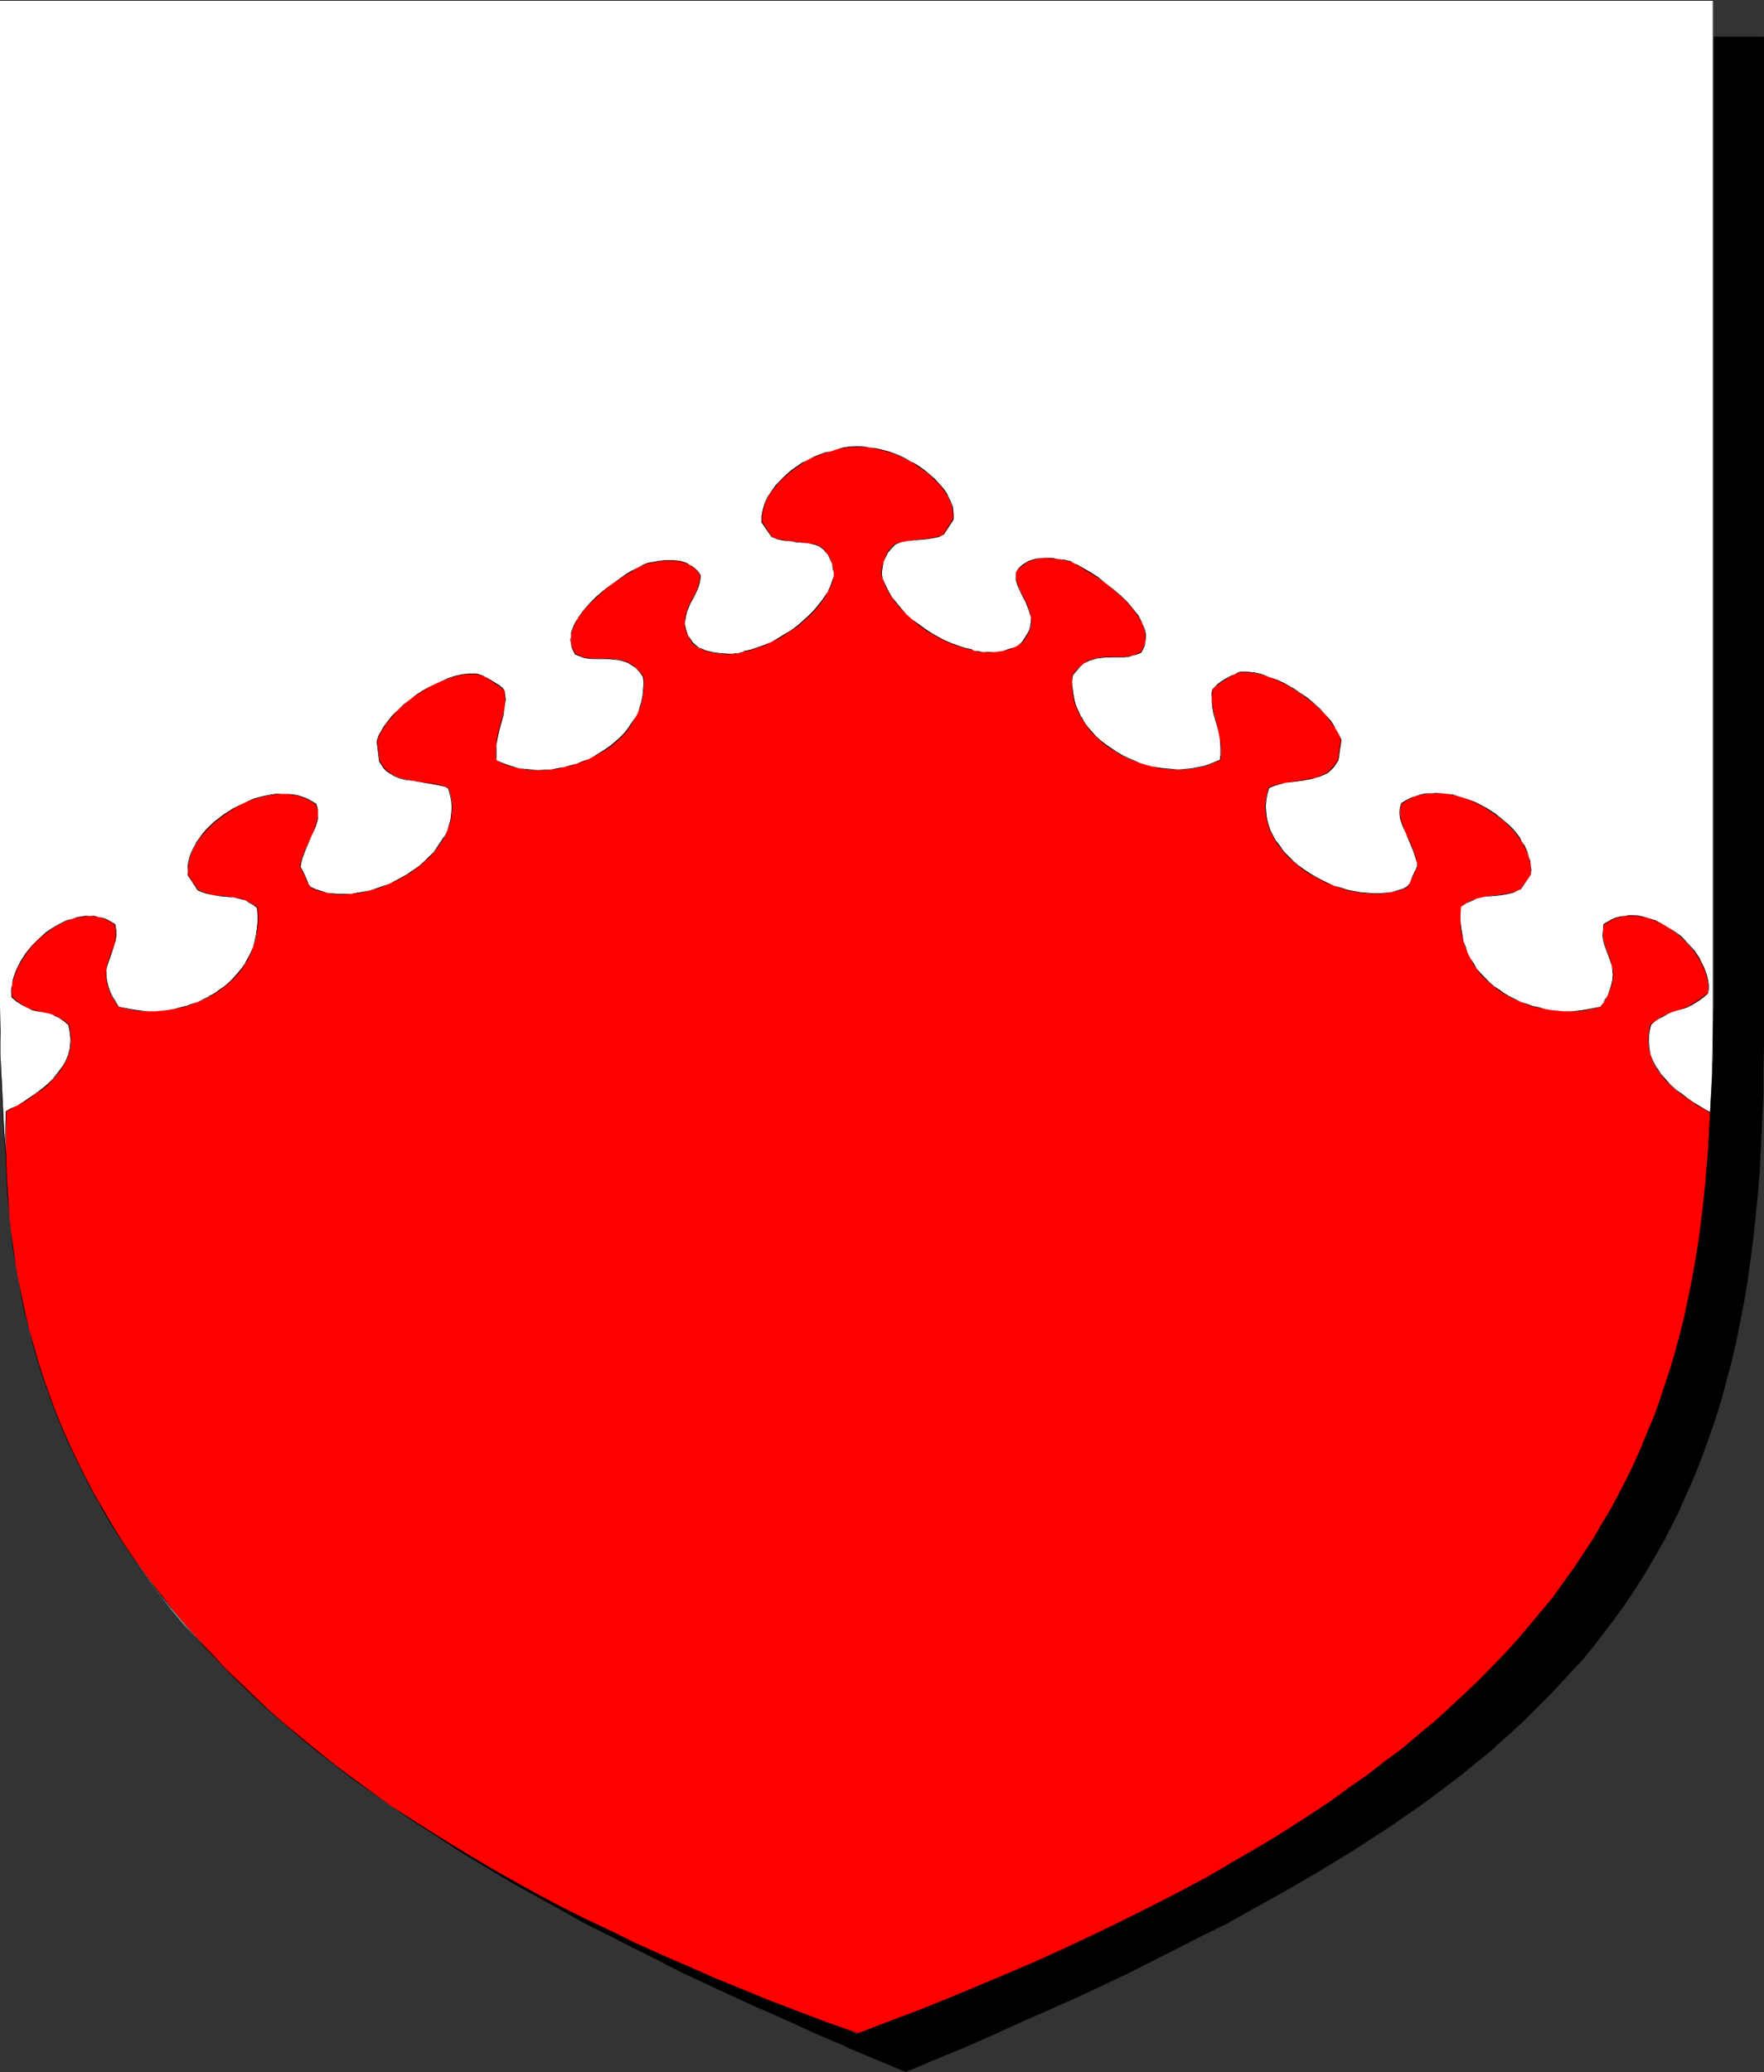 <?xml version="1.0" encoding="UTF-8" standalone="no"?>
<svg
   version="1.0"
   width="129.724mm"
   height="152.399mm"
   id="svg10"
   sodipodi:docname="Per Chevron - Nebulee.wmf"
   xmlns:inkscape="http://www.inkscape.org/namespaces/inkscape"
   xmlns:sodipodi="http://sodipodi.sourceforge.net/DTD/sodipodi-0.dtd"
   xmlns="http://www.w3.org/2000/svg"
   xmlns:svg="http://www.w3.org/2000/svg">
  <rect width="100%" height="100%" fill="#333333" stroke="none"/>
  <sodipodi:namedview
     id="namedview10"
     pagecolor="#ffffff"
     bordercolor="#000000"
     borderopacity="0.25"
     inkscape:showpageshadow="2"
     inkscape:pageopacity="0.0"
     inkscape:pagecheckerboard="0"
     inkscape:deskcolor="#d1d1d1"
     inkscape:document-units="mm" />
  <defs
     id="defs1">
    <pattern
       id="WMFhbasepattern"
       patternUnits="userSpaceOnUse"
       width="6"
       height="6"
       x="0"
       y="0" />
  </defs>
  <path
     style="fill:#000000;fill-opacity:1;fill-rule:evenodd;stroke:none"
     d="m 251.773,575.674 8.403,-3.555 8.08,-3.555 8.08,-3.393 7.757,-3.555 7.757,-3.393 7.434,-3.393 7.434,-3.393 7.11,-3.393 6.949,-3.555 6.787,-3.393 6.626,-3.231 6.464,-3.393 6.464,-3.555 6.141,-3.393 5.979,-3.231 5.818,-3.555 5.656,-3.393 5.494,-3.393 5.494,-3.555 5.171,-3.393 5.171,-3.555 4.848,-3.555 4.848,-3.555 4.525,-3.555 4.525,-3.716 4.363,-3.555 4.202,-3.878 4.04,-3.716 4.04,-3.716 3.717,-3.878 3.717,-3.878 3.555,-4.039 3.394,-4.039 3.232,-4.039 3.07,-4.201 3.07,-4.201 2.909,-4.201 2.747,-4.362 2.586,-4.524 2.586,-4.362 2.424,-4.686 2.262,-4.524 2.101,-4.847 2.101,-4.847 1.939,-4.847 1.778,-5.009 1.616,-5.17 1.616,-5.17 1.616,-5.332 1.293,-5.493 1.293,-5.493 1.131,-5.655 1.131,-5.655 0.97,-5.978 0.97,-5.978 0.646,-5.978 0.808,-6.301 0.485,-6.301 0.485,-6.463 0.485,-6.624 0.323,-6.786 0.162,-6.948 0.162,-6.948 0.162,-7.109 V 10.664 H 251.773 13.736 v 279.354 7.271 l 0.162,6.948 0.162,6.948 0.323,6.786 0.485,6.624 0.485,6.463 0.485,6.301 0.808,6.301 0.808,6.14 0.808,5.978 0.97,5.817 0.97,5.817 1.293,5.655 1.293,5.493 1.293,5.332 1.616,5.332 1.454,5.17 1.778,5.17 1.778,5.009 1.939,5.009 2.101,4.847 2.101,4.686 2.262,4.686 2.424,4.524 2.586,4.524 2.586,4.362 2.747,4.362 2.909,4.362 3.07,4.201 3.07,4.201 3.232,4.039 3.555,4.039 3.394,3.878 3.717,4.039 3.878,3.878 3.878,3.716 4.04,3.716 4.202,3.716 4.363,3.716 4.525,3.716 4.686,3.555 4.686,3.555 5.01,3.555 5.01,3.555 5.333,3.393 5.333,3.555 5.494,3.393 5.656,3.393 5.818,3.555 6.141,3.231 6.141,3.393 6.302,3.555 6.464,3.393 6.626,3.231 6.787,3.393 7.11,3.555 7.11,3.393 7.272,3.393 7.434,3.393 7.757,3.393 7.757,3.555 8.08,3.393 8.08,3.555 z"
     id="path1" />
  <path
     style="fill:#000000;fill-opacity:1;fill-rule:evenodd;stroke:none"
     d="m 251.773,575.997 8.403,-3.555 8.242,-3.393 8.08,-3.555 v 0 l 7.757,-3.555 7.757,-3.393 v 0 l 7.595,-3.393 7.272,-3.393 7.11,-3.393 13.736,-6.948 6.626,-3.393 6.626,-3.231 6.302,-3.555 6.141,-3.393 5.979,-3.393 5.818,-3.393 5.656,-3.393 5.494,-3.393 5.494,-3.555 5.171,-3.393 5.171,-3.555 v 0 l 5.01,-3.555 4.686,-3.555 4.686,-3.555 4.525,-3.716 4.363,-3.555 v -0.162 l 4.202,-3.716 4.04,-3.716 3.878,-3.878 3.878,-3.878 3.555,-3.878 3.555,-3.878 h 0.162 l 3.394,-4.039 3.232,-4.201 3.07,-4.039 3.07,-4.201 v 0 l 2.909,-4.362 2.747,-4.362 2.586,-4.362 2.586,-4.524 2.424,-4.686 2.262,-4.524 V 419.274 l 2.101,-4.686 v 0 l 2.101,-4.847 1.939,-5.009 1.778,-4.847 1.778,-5.17 1.616,-5.17 1.454,-5.332 v -0.162 l 1.454,-5.332 1.293,-5.493 1.131,-5.655 1.131,-5.817 0.97,-5.817 0.808,-5.978 0.808,-6.14 0.646,-6.301 0.646,-6.301 v 0 l 0.485,-6.463 0.323,-6.624 0.323,-6.786 0.323,-6.948 v -6.948 l 0.162,-7.109 V 10.179 H 13.413 v 279.839 7.271 l 0.162,6.948 0.162,6.948 0.323,6.786 0.323,6.624 0.485,6.463 v 0 l 0.646,6.463 0.646,6.14 0.808,6.14 0.97,5.978 0.97,5.817 0.97,5.817 1.131,5.655 1.293,5.493 v 0.162 l 1.454,5.332 1.454,5.332 1.616,5.17 1.778,5.17 1.778,5.009 1.939,5.009 2.101,4.686 v 0 l 2.101,4.847 v 0 l 2.262,4.686 2.424,4.524 2.586,4.524 2.586,4.524 2.747,4.362 2.909,4.201 3.07,4.201 v 0.162 l 3.07,4.039 3.232,4.039 3.555,4.201 v 0 l 3.555,3.878 3.717,3.878 3.717,3.878 3.878,3.878 4.202,3.716 v 0 l 4.04,3.716 4.363,3.716 4.525,3.716 4.686,3.555 4.848,3.555 4.848,3.555 h 0.162 l 5.01,3.555 5.171,3.393 5.494,3.555 5.494,3.393 5.656,3.393 5.818,3.393 6.141,3.393 6.141,3.393 6.302,3.555 6.464,3.231 6.626,3.393 6.787,3.393 6.949,3.555 7.272,3.393 7.272,3.393 7.434,3.393 h 0.162 l 7.595,3.393 7.757,3.555 8.08,3.393 v 0.162 l 8.08,3.393 8.565,3.555 0.162,-0.646 -8.403,-3.555 -8.242,-3.555 v 0.162 l -7.918,-3.555 -7.918,-3.393 -7.595,-3.555 v 0 l -7.434,-3.393 -7.272,-3.393 -7.11,-3.393 -7.11,-3.393 -6.787,-3.393 -6.626,-3.393 -6.464,-3.393 -6.302,-3.555 -6.141,-3.231 -5.979,-3.393 -5.979,-3.555 -5.656,-3.393 -5.494,-3.393 -5.333,-3.555 -5.333,-3.393 -5.01,-3.555 v 0 l -4.848,-3.555 -4.848,-3.555 -4.686,-3.555 -4.525,-3.716 -4.363,-3.716 -4.04,-3.555 v 0 l -4.202,-3.716 -3.878,-3.878 -3.717,-3.878 -3.717,-3.878 -3.555,-4.039 v 0 l -3.394,-4.039 -3.232,-4.039 -3.07,-4.039 v 0 l -3.07,-4.201 -2.909,-4.362 -2.747,-4.362 -2.586,-4.362 -2.586,-4.524 -2.424,-4.524 -2.262,-4.686 v 0.162 l -2.101,-4.847 v 0 l -1.939,-4.847 -2.101,-5.009 -1.778,-4.847 -1.616,-5.17 -1.616,-5.332 -1.454,-5.17 -1.454,-5.493 v 0.162 l -1.293,-5.655 -1.131,-5.655 -1.131,-5.655 -0.97,-5.817 -0.808,-6.14 -0.808,-5.978 -0.646,-6.301 -0.646,-6.301 v 0 l -0.485,-6.463 -0.323,-6.624 -0.323,-6.786 -0.323,-6.948 -0.162,-6.948 V 290.018 10.664 l -0.323,0.323 H 489.971 l -0.485,-0.323 v 279.678 7.109 l -0.162,6.948 -0.162,6.948 -0.323,6.786 -0.485,6.624 -0.485,6.463 v -0.162 l -0.485,6.463 -0.808,6.14 -0.808,6.14 -0.808,5.978 -0.97,5.817 -1.131,5.817 -1.131,5.655 -1.293,5.493 -1.293,5.332 v 0 l -1.616,5.332 -1.616,5.17 -1.616,5.17 -1.778,5.009 -2.101,5.009 -1.939,4.686 v 0 l -2.101,4.847 v 0 l -2.262,4.524 -2.424,4.686 -2.586,4.362 -2.586,4.524 -2.747,4.362 -2.909,4.201 v 0 l -3.07,4.201 -3.07,4.039 -3.232,4.201 -3.394,3.878 v 0 l -3.555,4.039 -3.555,3.878 -3.878,3.878 -3.878,3.878 -4.04,3.716 -4.363,3.716 v 0 l -4.363,3.555 -4.363,3.716 -4.686,3.555 -4.686,3.555 -5.01,3.555 v 0 l -5.01,3.555 -5.171,3.393 -5.494,3.555 -5.494,3.393 -5.656,3.393 -5.818,3.555 -6.141,3.393 -6.141,3.231 -6.302,3.555 -6.464,3.393 -6.626,3.393 -13.736,6.786 -7.11,3.393 -7.434,3.393 -7.434,3.393 v 0 l -7.595,3.555 -7.918,3.393 v 0 l -7.918,3.393 -8.242,3.555 -8.403,3.555 h 0.323 z"
     id="path2" />
  <path
     style="fill:#ffffff;fill-opacity:1;fill-rule:evenodd;stroke:none"
     d="m 238.037,565.333 8.403,-3.716 8.08,-3.393 8.08,-3.555 7.757,-3.393 7.757,-3.393 7.434,-3.555 7.272,-3.393 7.272,-3.393 6.949,-3.393 6.787,-3.393 6.626,-3.393 6.464,-3.393 6.302,-3.393 6.302,-3.393 5.979,-3.393 5.818,-3.393 5.656,-3.555 5.494,-3.393 5.494,-3.393 5.171,-3.555 5.01,-3.555 5.01,-3.555 4.686,-3.555 4.686,-3.555 4.525,-3.716 4.363,-3.555 4.202,-3.716 4.202,-3.716 3.878,-3.878 3.717,-3.878 3.717,-3.878 3.555,-4.039 3.394,-4.039 3.232,-4.039 3.07,-4.039 3.07,-4.362 2.909,-4.201 2.747,-4.362 2.586,-4.524 2.586,-4.362 2.424,-4.524 2.262,-4.686 2.101,-4.847 2.101,-4.847 1.939,-4.847 1.778,-5.009 1.778,-5.17 1.616,-5.332 1.454,-5.17 1.293,-5.493 1.293,-5.493 1.293,-5.655 0.97,-5.817 1.131,-5.817 0.808,-5.978 0.646,-6.14 0.808,-6.14 0.485,-6.463 0.485,-6.463 0.485,-6.624 0.323,-6.786 0.323,-6.786 v -7.109 l 0.162,-7.109 V 0.162 H 238.037 0 V 279.678 v 7.109 l 0.162,7.109 0.323,6.786 0.323,6.786 0.323,6.624 0.485,6.463 0.646,6.463 0.646,6.14 0.646,6.14 0.97,5.978 0.97,5.817 1.131,5.817 1.131,5.655 1.293,5.493 1.293,5.493 1.454,5.17 1.616,5.332 1.778,5.009 1.778,5.17 1.939,4.847 2.101,4.847 2.101,4.686 2.262,4.686 2.424,4.524 2.424,4.524 2.747,4.524 2.747,4.201 2.909,4.362 2.909,4.201 3.232,4.201 3.232,4.039 3.394,4.039 3.555,3.878 3.555,4.039 3.878,3.878 3.878,3.716 4.04,3.716 4.363,3.716 4.202,3.716 4.686,3.555 4.525,3.716 4.848,3.555 4.848,3.555 5.171,3.555 5.171,3.393 5.333,3.555 5.656,3.393 5.656,3.393 5.818,3.393 5.979,3.393 6.141,3.393 6.302,3.555 6.464,3.393 6.787,3.231 6.787,3.393 6.949,3.555 7.11,3.393 7.272,3.393 7.595,3.393 7.595,3.393 7.918,3.555 7.918,3.555 8.242,3.393 z"
     id="path3" />
  <path
     style="fill:#000000;fill-opacity:1;fill-rule:evenodd;stroke:none"
     d="m 238.037,565.333 8.403,-3.555 8.08,-3.555 8.08,-3.393 7.757,-3.555 7.757,-3.393 7.434,-3.393 7.272,-3.555 7.272,-3.393 6.949,-3.393 6.787,-3.393 6.626,-3.393 6.464,-3.393 6.302,-3.393 6.302,-3.393 5.979,-3.393 v 0 l 5.818,-3.393 5.818,-3.393 5.494,-3.555 5.333,-3.393 5.333,-3.555 5.01,-3.393 5.01,-3.555 4.686,-3.555 4.686,-3.555 4.525,-3.716 4.363,-3.716 4.202,-3.716 4.04,-3.716 3.878,-3.878 3.878,-3.878 3.555,-3.878 3.555,-3.878 3.394,-4.039 3.232,-4.039 3.232,-4.201 2.909,-4.201 2.909,-4.362 2.747,-4.362 2.747,-4.362 v -0.162 l 2.424,-4.362 2.424,-4.524 2.262,-4.686 2.262,-4.847 1.939,-4.847 1.939,-4.847 1.778,-5.009 1.778,-5.17 1.616,-5.332 1.454,-5.17 1.454,-5.493 1.293,-5.493 1.131,-5.655 1.131,-5.817 0.97,-5.817 0.808,-5.978 0.808,-6.14 0.646,-6.14 0.646,-6.463 0.485,-6.463 0.485,-6.624 0.162,-6.786 0.323,-6.786 0.162,-7.109 V 279.678 0 H 0 v 279.678 7.109 l 0.162,7.109 0.162,6.786 0.323,6.786 0.323,6.624 0.485,6.463 0.646,6.463 0.646,6.14 0.808,6.14 0.808,5.978 0.97,5.817 1.131,5.817 1.293,5.655 1.131,5.493 1.454,5.493 1.454,5.17 1.616,5.332 1.778,5.009 1.778,5.17 1.939,4.847 1.939,4.847 2.262,4.686 2.262,4.686 2.424,4.524 2.424,4.524 v 0.162 l 2.586,4.362 2.909,4.362 2.747,4.201 3.07,4.201 3.232,4.201 3.232,4.039 3.394,4.039 3.555,4.039 3.555,3.878 3.878,3.878 3.878,3.878 4.04,3.716 4.202,3.716 4.363,3.555 4.525,3.716 4.686,3.555 4.686,3.555 5.01,3.555 5.01,3.555 5.333,3.393 5.333,3.555 5.494,3.393 5.656,3.555 5.979,3.393 v 0 l 5.979,3.393 6.141,3.393 6.302,3.393 6.464,3.393 6.787,3.393 6.787,3.393 6.949,3.393 7.11,3.393 7.272,3.393 7.595,3.555 7.595,3.393 7.918,3.555 7.918,3.393 8.242,3.555 8.403,3.555 v -0.162 l -8.403,-3.555 -8.242,-3.555 -7.918,-3.393 -7.918,-3.555 -7.595,-3.393 -7.595,-3.393 -7.272,-3.555 -7.11,-3.393 -6.949,-3.393 -6.787,-3.393 -6.787,-3.393 -6.464,-3.393 -6.302,-3.393 -6.141,-3.393 -5.979,-3.393 v 0 l -5.818,-3.393 -5.656,-3.393 -5.494,-3.555 -5.494,-3.393 -5.171,-3.555 -5.01,-3.393 -5.01,-3.555 -4.848,-3.555 -4.525,-3.716 -4.525,-3.555 -4.363,-3.716 -4.202,-3.716 -4.04,-3.716 -4.04,-3.878 -3.717,-3.878 -3.717,-3.878 -3.555,-3.878 -3.394,-4.039 -3.232,-4.201 -3.07,-4.039 -3.07,-4.201 -2.909,-4.362 -2.747,-4.362 -2.586,-4.362 v 0 l -2.586,-4.524 -2.424,-4.524 -2.262,-4.686 -2.101,-4.686 -1.939,-4.847 -2.101,-4.847 -1.778,-5.17 -1.616,-5.009 -1.616,-5.332 -1.454,-5.17 -1.454,-5.493 -1.293,-5.493 -1.131,-5.655 -1.131,-5.817 -0.97,-5.817 -0.808,-5.978 -0.808,-6.14 -0.646,-6.14 -0.646,-6.463 -0.485,-6.463 -0.323,-6.624 -0.323,-6.786 -0.323,-6.786 v -7.109 L 0,279.678 V 0.162 v 0 h 476.235 -0.162 V 279.678 v 7.109 l -0.162,7.109 -0.162,6.786 -0.323,6.786 -0.485,6.624 -0.485,6.463 -0.485,6.463 -0.808,6.14 -0.646,6.14 -0.97,5.978 -0.97,5.817 -1.131,5.817 -1.131,5.655 -1.293,5.493 -1.293,5.493 -1.616,5.17 -1.616,5.332 -1.616,5.17 -1.778,5.009 -2.101,4.847 -1.939,4.847 -2.101,4.847 -2.424,4.686 -2.262,4.524 -2.586,4.362 v 0 l -2.586,4.362 -2.747,4.362 -2.909,4.362 -3.07,4.201 -3.07,4.201 -3.394,4.039 -3.232,4.039 -3.555,3.878 -3.717,4.039 -3.878,3.878 -3.878,3.716 -4.04,3.716 -4.202,3.716 -4.363,3.716 -4.525,3.716 -4.686,3.555 -4.686,3.555 -5.01,3.555 -5.01,3.555 -5.333,3.393 -5.333,3.555 -5.494,3.393 -5.818,3.393 -5.818,3.555 h 0.162 l -5.979,3.231 -6.302,3.393 -6.302,3.555 -6.464,3.393 -6.626,3.231 -6.787,3.393 -6.949,3.555 -7.272,3.393 -7.272,3.393 -7.434,3.393 -7.757,3.393 -7.757,3.555 -8.08,3.393 -8.08,3.555 -8.403,3.555 z"
     id="path4" />
  <path
     style="fill:#ff0000;fill-opacity:1;fill-rule:evenodd;stroke:none"
     d="m 475.427,309.245 -1.454,-0.808 -1.616,-0.969 -1.616,-0.969 -1.616,-1.131 -1.778,-1.131 -1.616,-1.293 -1.454,-1.293 -1.454,-1.616 -1.293,-1.454 -1.131,-1.616 -0.97,-1.777 -0.646,-1.939 -0.485,-1.939 -0.162,-2.1 0.162,-0.969 v -1.131 l 0.323,-1.131 0.162,-1.131 1.293,-0.969 1.131,-0.808 1.131,-0.646 0.808,-0.485 0.97,-0.323 0.808,-0.323 1.616,-0.485 1.616,-0.485 0.97,-0.485 0.808,-0.323 1.131,-0.646 1.131,-0.808 1.131,-0.808 1.454,-1.131 v -1.293 -1.131 l -0.162,-1.131 -0.162,-1.293 -0.485,-1.131 -0.323,-1.131 -1.131,-2.262 -1.616,-2.262 -1.778,-2.1 -1.939,-1.939 -2.262,-1.777 -2.262,-1.454 -2.424,-1.293 -2.424,-0.808 -1.293,-0.323 -1.293,-0.162 -1.293,-0.162 h -1.293 l -1.131,0.162 -1.131,0.162 -1.293,0.323 -1.131,0.485 -1.131,0.646 -1.131,0.808 -0.162,1.454 v 1.454 l 0.162,1.293 0.323,1.293 0.808,2.262 0.808,2.424 0.323,1.131 0.323,1.293 v 1.293 1.454 l -0.485,1.616 -0.162,0.808 -0.323,0.969 -0.485,0.969 -0.485,0.969 -0.646,0.969 -0.808,1.131 -1.616,0.485 -1.616,0.323 -1.778,0.162 -1.616,0.323 h -1.778 -1.778 l -3.555,-0.323 -1.778,-0.323 -1.616,-0.323 -1.778,-0.485 -1.616,-0.485 -1.616,-0.646 -1.616,-0.646 -1.616,-0.808 -1.454,-0.969 -1.454,-0.969 -1.454,-0.969 -1.293,-1.131 -1.131,-1.131 -1.131,-1.293 -1.131,-1.293 -0.97,-1.454 -0.808,-1.454 -0.808,-1.616 -0.646,-1.616 -0.485,-1.616 -0.323,-1.777 -0.323,-1.777 -0.162,-1.939 v -1.939 l 0.162,-2.1 1.131,-0.808 1.131,-0.646 1.131,-0.485 0.97,-0.323 2.101,-0.485 1.939,-0.323 1.939,-0.162 1.939,-0.162 2.101,-0.485 1.131,-0.485 0.97,-0.485 2.909,-4.039 v -1.293 -1.293 l -0.323,-1.293 -0.323,-1.293 -0.485,-1.293 -0.485,-1.293 -0.808,-1.293 -0.808,-1.293 -0.97,-1.131 -0.97,-1.131 -1.131,-1.131 -1.131,-1.131 -2.424,-1.939 -2.747,-1.777 -2.909,-1.616 -3.07,-1.131 -1.616,-0.485 -1.454,-0.323 -1.616,-0.323 -1.454,-0.162 h -1.616 -1.454 l -1.454,0.162 -1.454,0.323 -1.454,0.323 -1.293,0.485 -1.293,0.808 -1.131,0.646 -0.485,1.131 v 0.969 0.969 1.131 l 0.646,1.939 0.97,2.262 0.97,2.262 1.131,2.424 0.646,2.262 0.323,1.131 0.162,1.293 -0.485,0.646 -0.323,0.646 -0.485,1.293 -0.646,1.293 -0.323,0.808 -0.485,0.646 -1.293,0.808 -1.616,0.485 -1.616,0.323 -1.616,0.323 -1.778,0.162 h -1.616 l -1.778,-0.162 -1.939,-0.162 -1.778,-0.323 -1.778,-0.485 -1.778,-0.485 -1.939,-0.646 -1.778,-0.808 -1.616,-0.808 -1.778,-0.808 -1.616,-0.969 -1.616,-1.131 -1.454,-1.131 -1.454,-1.131 -1.293,-1.293 -1.293,-1.454 -1.131,-1.293 -0.97,-1.454 -0.97,-1.616 -0.646,-1.454 -0.646,-1.616 -0.323,-1.616 -0.323,-1.777 v -1.616 -1.777 l 0.323,-1.777 0.646,-1.777 0.97,-0.323 0.97,-0.323 2.424,-0.646 5.01,-0.646 2.424,-0.485 1.293,-0.323 0.97,-0.323 1.131,-0.485 0.97,-0.646 0.97,-0.646 0.808,-0.808 1.293,-1.939 0.808,-5.655 -0.808,-1.777 -0.97,-1.616 -1.131,-1.777 -1.454,-1.777 -1.616,-1.616 -1.778,-1.616 -1.778,-1.454 -2.101,-1.454 -2.101,-1.293 -1.939,-1.293 -2.101,-0.969 -2.262,-0.808 -1.939,-0.646 -2.101,-0.485 -1.939,-0.323 h -1.778 l -0.485,0.162 h -0.323 l -0.97,0.485 -1.131,0.485 -1.293,0.808 -1.131,0.808 -1.131,0.808 -0.97,0.646 -0.646,0.808 -0.162,1.131 v 1.131 l 0.162,2.262 0.485,2.1 0.646,2.262 0.485,2.262 0.485,2.585 0.162,1.293 0.162,1.454 v 1.454 l -0.162,1.454 -1.616,0.808 -1.616,0.646 -1.454,0.485 -1.778,0.323 -1.616,0.323 -1.778,0.162 h -1.778 -1.778 l -1.778,-0.162 -1.939,-0.323 -1.778,-0.323 -1.778,-0.485 -1.616,-0.485 -1.778,-0.646 -1.616,-0.646 -1.616,-0.808 -1.616,-0.969 -1.454,-0.969 -1.454,-1.131 -1.454,-1.131 -1.293,-1.131 -1.131,-1.293 -1.131,-1.293 -0.97,-1.293 -0.97,-1.454 -0.646,-1.616 -0.646,-1.454 -0.485,-1.616 -0.323,-1.777 -0.323,-1.616 v -1.777 l 0.162,-1.777 0.97,-1.454 1.131,-1.131 1.131,-0.808 1.131,-0.646 1.293,-0.485 1.131,-0.323 1.293,-0.162 h 1.293 l 2.424,-0.162 h 2.424 1.293 l 1.131,-0.323 1.131,-0.323 1.131,-0.485 0.646,-0.969 0.323,-0.969 0.323,-0.969 v -1.131 -0.969 l -0.162,-0.969 -0.323,-0.969 -0.323,-1.131 -0.485,-0.969 -0.646,-0.969 -1.454,-2.1 -1.616,-1.939 -1.939,-1.777 -2.101,-1.777 -2.101,-1.777 -2.101,-1.454 -1.939,-1.454 -1.939,-1.131 -1.616,-0.808 -0.808,-0.485 -0.646,-0.323 -0.485,-0.323 -0.485,-0.162 h -0.646 l -0.646,-0.162 -1.778,-0.323 -1.939,-0.323 h -2.101 l -2.101,0.323 -0.97,0.162 -1.131,0.485 -0.97,0.485 -0.97,0.646 -0.808,0.808 -0.808,1.131 v 0.969 l 0.162,1.131 0.162,0.969 0.485,0.969 0.97,2.1 0.97,2.1 0.97,2.1 0.323,1.131 0.162,0.969 v 1.131 1.131 l -0.323,1.293 -0.646,1.131 -1.131,1.939 -0.808,0.808 -0.808,0.485 -0.97,0.485 -0.97,0.323 -2.101,0.646 -2.262,0.323 h -2.101 -0.97 -0.97 l -0.808,-0.162 -0.646,-0.162 -0.485,-0.162 -0.485,-0.162 -1.778,-0.485 -1.778,-0.485 -1.939,-0.808 -1.939,-0.808 -1.778,-0.969 -1.939,-0.969 -1.778,-1.293 -1.778,-1.293 -1.778,-1.293 -1.616,-1.454 -1.454,-1.616 -1.293,-1.454 -1.293,-1.616 -0.97,-1.777 -0.97,-1.777 -0.646,-1.777 -0.162,-0.808 v -1.131 l 0.162,-1.293 0.323,-1.454 0.485,-1.293 0.808,-1.454 0.808,-1.131 1.131,-0.969 1.616,-0.485 1.616,-0.323 3.555,-0.485 1.778,-0.162 1.778,-0.162 1.616,-0.323 1.454,-0.646 2.747,-4.201 v -1.777 l -0.323,-1.777 -0.646,-1.616 -0.808,-1.616 -0.97,-1.616 -1.131,-1.454 -1.454,-1.454 -1.454,-1.293 -1.616,-1.293 -1.454,-1.131 -1.778,-0.969 -1.616,-0.808 -1.616,-0.808 -1.616,-0.646 -1.454,-0.646 -1.293,-0.323 -1.939,-0.485 -2.101,-0.323 -1.778,-0.162 -1.778,-0.162 -1.778,0.162 -1.939,0.162 -1.778,0.485 -1.939,0.646 -1.293,0.323 -1.293,0.485 -1.616,0.485 -1.616,0.808 -1.616,0.969 -1.616,0.969 -1.616,1.131 -1.616,1.293 -1.454,1.454 -1.293,1.454 -1.293,1.616 -0.97,1.616 -0.808,1.777 -0.646,1.777 -0.323,1.777 v 1.777 l 2.909,4.039 1.454,0.485 1.616,0.485 1.778,0.162 1.778,0.162 3.555,0.485 1.616,0.323 1.616,0.485 0.97,0.969 0.97,1.131 0.808,1.293 0.485,1.454 0.323,1.293 0.162,1.131 v 1.131 l -0.323,0.969 -0.646,1.777 -0.808,1.777 -1.131,1.616 -1.131,1.777 -1.454,1.454 -1.454,1.616 -1.616,1.454 -1.616,1.293 -1.778,1.293 -1.778,1.131 -1.939,1.131 -1.778,0.969 -1.939,0.808 -1.939,0.808 -1.778,0.485 -1.778,0.485 -0.485,0.162 -0.485,0.162 -0.646,0.162 -0.808,0.162 h -0.97 -0.97 -2.101 l -2.262,-0.323 -2.101,-0.646 -0.97,-0.323 -0.97,-0.485 -0.808,-0.485 -0.646,-0.808 -1.293,-1.777 -0.485,-1.293 -0.323,-1.131 -0.162,-1.131 v -1.131 l 0.323,-1.131 0.162,-1.131 0.97,-2.1 0.97,-1.939 0.97,-2.1 0.485,-0.969 0.162,-1.131 0.162,-0.969 v -0.969 l -0.808,-1.131 -0.808,-0.808 -0.97,-0.646 -0.97,-0.485 -0.97,-0.485 -1.131,-0.323 -2.101,-0.162 h -1.939 l -1.939,0.323 -1.616,0.323 h -0.808 l -0.646,0.162 -0.323,0.162 -0.646,0.323 -0.646,0.323 -0.808,0.323 -1.616,0.969 -1.778,1.131 -2.101,1.293 -2.101,1.454 -2.101,1.616 -2.101,1.939 -1.778,1.777 -1.778,1.939 -1.454,2.1 -0.646,0.969 -0.485,0.969 -0.323,1.131 -0.323,0.969 -0.162,0.969 v 0.969 1.131 l 0.323,0.969 0.323,0.969 0.646,0.969 1.131,0.485 1.131,0.323 1.131,0.323 h 1.293 2.424 l 2.424,0.162 h 1.293 l 1.293,0.162 1.131,0.323 1.131,0.485 1.131,0.646 1.293,0.808 0.97,1.131 0.97,1.293 0.162,1.777 v 1.777 l -0.162,1.777 -0.323,1.616 -0.485,1.616 -0.646,1.616 -0.808,1.454 -0.808,1.454 -0.97,1.293 -1.131,1.293 -1.131,1.293 -1.293,1.131 -1.454,1.131 -1.454,1.131 -3.07,1.777 -1.454,0.808 -1.778,0.646 -1.616,0.646 -1.778,0.485 -1.778,0.485 -1.778,0.323 -1.778,0.323 -1.778,0.162 h -1.778 -1.778 l -1.778,-0.162 -1.778,-0.323 -1.616,-0.323 -1.616,-0.646 -1.616,-0.485 -1.454,-0.808 -0.162,-1.454 v -1.454 l 0.162,-1.293 0.162,-1.293 0.485,-2.424 0.646,-2.262 0.485,-2.262 0.485,-2.262 0.162,-2.1 v -1.131 l -0.162,-1.293 -0.646,-0.646 -0.97,-0.808 -0.97,-0.808 -1.293,-0.808 -1.131,-0.646 -1.131,-0.485 -1.131,-0.485 h -0.323 l -0.323,-0.162 h -1.778 l -2.101,0.323 -1.939,0.323 -2.101,0.808 -2.101,0.808 -2.101,0.969 -2.101,1.131 -2.101,1.293 -1.939,1.454 -1.778,1.454 -1.778,1.616 -1.616,1.616 -1.293,1.777 -1.293,1.777 -0.97,1.616 -0.646,1.777 0.808,5.655 1.131,1.939 0.808,0.808 0.97,0.646 0.97,0.485 1.131,0.485 0.97,0.323 1.293,0.323 2.424,0.485 5.01,0.808 2.424,0.485 1.131,0.323 0.97,0.485 0.485,1.777 0.323,1.616 v 1.777 1.777 l -0.323,1.616 -0.323,1.616 -0.646,1.616 -0.646,1.616 -0.97,1.454 -0.97,1.454 -1.131,1.454 -1.293,1.131 -1.293,1.293 -1.454,1.293 -3.07,2.262 -1.616,0.808 -1.778,0.969 -1.616,0.808 -1.778,0.808 -1.778,0.485 -1.939,0.646 -1.778,0.485 -1.778,0.162 -1.778,0.323 h -1.778 -1.778 -1.616 l -1.616,-0.323 -1.616,-0.485 -1.454,-0.485 -1.454,-0.646 -0.485,-0.646 -0.323,-0.808 -0.646,-1.293 -0.485,-1.293 -0.323,-0.646 -0.485,-0.808 0.162,-1.131 0.162,-1.131 0.808,-2.262 2.101,-4.524 0.97,-2.262 0.323,-0.969 0.162,-1.131 0.162,-0.969 v -1.131 l -0.162,-0.969 -0.323,-0.969 -1.293,-0.808 -1.293,-0.808 -1.293,-0.485 -1.293,-0.323 -1.454,-0.323 -1.454,-0.162 h -1.454 -1.616 l -1.454,0.323 -1.616,0.323 -1.454,0.323 -1.616,0.323 -2.909,1.293 -2.909,1.454 -2.747,1.777 -2.424,2.1 -1.293,0.969 -1.131,1.131 -0.97,1.293 -0.808,1.131 -0.808,1.293 -0.646,1.131 -0.646,1.293 -0.485,1.293 -0.323,1.293 -0.323,1.293 v 1.293 1.293 l 2.909,4.039 0.97,0.485 1.131,0.485 1.939,0.485 1.939,0.162 2.101,0.323 1.778,0.162 2.101,0.485 1.131,0.323 0.97,0.485 1.131,0.646 1.131,0.808 0.162,2.1 v 1.939 l -0.162,1.777 -0.162,1.939 -0.323,1.616 -0.646,1.777 -0.646,1.616 -0.808,1.454 -0.808,1.616 -0.97,1.293 -0.97,1.293 -1.131,1.293 -1.293,1.131 -1.293,1.131 -1.293,0.969 -1.454,0.969 -1.454,0.969 -1.616,0.808 -1.616,0.646 -1.616,0.646 -1.616,0.485 -1.616,0.485 -1.778,0.323 -1.778,0.323 -3.394,0.323 h -1.778 -1.778 l -1.616,-0.323 -1.778,-0.162 -1.616,-0.323 -1.616,-0.485 -0.808,-1.131 -0.646,-0.969 -0.485,-0.969 -0.485,-0.969 -0.323,-0.969 -0.162,-0.808 -0.485,-1.616 v -1.454 -1.293 l 0.162,-1.293 0.485,-1.131 0.808,-2.262 0.808,-2.424 0.323,-1.293 0.162,-1.293 -0.162,-1.454 -0.162,-1.454 -1.131,-0.808 -1.131,-0.646 -1.131,-0.323 -1.131,-0.323 -1.293,-0.323 h -1.131 -1.293 l -1.131,0.162 -1.293,0.323 -1.293,0.323 -1.293,0.485 -1.131,0.485 -2.424,1.293 -2.424,1.616 -2.101,1.777 -1.939,1.939 -1.778,2.262 -1.293,2.262 -1.293,2.424 -0.323,1.293 -0.485,1.131 -0.162,1.293 -0.162,1.131 v 1.131 1.293 l 1.454,0.969 1.131,0.969 1.131,0.646 0.97,0.485 0.97,0.323 0.808,0.323 1.616,0.323 1.616,0.323 0.808,0.162 0.97,0.323 0.97,0.485 0.97,0.485 1.131,0.808 1.293,0.969 0.162,1.131 0.323,1.131 v 1.131 l 0.162,0.969 -0.162,2.1 -0.485,1.939 -0.808,1.939 -1.131,1.616 -1.131,1.777 -1.293,1.454 -1.616,1.454 -1.616,1.454 -1.616,1.131 -1.616,1.131 -1.778,1.131 -1.616,0.969 -1.778,0.808 -1.454,0.808 v 4.847 4.847 4.847 l 0.323,4.686 0.323,4.686 0.323,4.847 0.485,4.686 0.646,4.686 0.646,4.686 0.808,4.524 0.97,4.686 0.97,4.524 1.131,4.686 1.293,4.524 1.293,4.524 1.454,4.524 1.454,4.362 1.778,4.524 1.778,4.362 1.939,4.362 1.939,4.362 2.262,4.362 2.262,4.362 2.262,4.201 2.586,4.362 2.586,4.201 2.747,4.201 2.909,4.039 3.07,4.201 3.07,4.039 3.394,4.201 3.394,4.039 3.555,4.039 3.555,4.039 3.878,4.039 3.878,3.878 4.202,3.878 4.202,3.878 4.363,3.878 4.525,3.878 4.686,3.716 4.848,3.716 4.848,3.716 5.171,3.716 5.171,3.716 5.494,3.555 5.494,3.716 5.818,3.555 5.818,3.393 5.979,3.555 6.141,3.555 6.302,3.393 6.464,3.393 6.787,3.393 6.787,3.231 6.949,3.393 7.11,3.231 7.434,3.231 7.434,3.231 7.595,3.231 7.757,3.07 8.08,3.07 8.08,3.07 8.403,3.07 8.565,-3.393 8.565,-3.231 8.242,-3.231 7.918,-3.393 7.918,-3.231 7.595,-3.393 7.434,-3.231 7.272,-3.393 7.11,-3.393 6.949,-3.555 6.626,-3.231 6.626,-3.555 6.302,-3.393 6.141,-3.555 5.979,-3.393 5.818,-3.555 5.656,-3.555 5.494,-3.555 5.333,-3.555 5.171,-3.555 5.01,-3.716 4.848,-3.555 4.686,-3.716 4.525,-3.716 4.363,-3.716 4.202,-3.716 4.04,-3.716 4.04,-3.878 3.717,-3.878 3.717,-3.716 3.394,-3.878 3.394,-3.878 3.394,-4.039 3.07,-3.878 2.909,-4.039 2.909,-4.039 2.747,-4.039 2.586,-4.039 2.424,-4.201 2.424,-4.039 2.262,-4.201 2.262,-4.201 1.939,-4.201 1.939,-4.362 1.778,-4.362 1.778,-4.201 1.616,-4.524 1.454,-4.362 1.454,-4.362 1.454,-4.524 1.131,-4.524 1.131,-4.524 1.131,-4.686 0.97,-4.524 0.808,-4.847 0.808,-4.686 0.808,-4.686 0.646,-4.847 0.97,-9.694 0.808,-9.856 z"
     id="path5" />
  <path
     style="fill:#000000;fill-opacity:1;fill-rule:evenodd;stroke:none"
     d="m 475.427,309.245 -1.454,-0.808 -1.616,-0.969 v 0 l -1.616,-0.969 -1.616,-1.131 -1.616,-1.293 -1.616,-1.131 -1.616,-1.454 -1.293,-1.454 -1.293,-1.454 -1.131,-1.777 v 0.162 l -0.97,-1.777 -0.808,-1.939 -0.323,-1.939 -0.162,-2.1 v -0.969 l 0.162,-1.131 0.162,-1.131 0.323,-1.131 v 0 l 1.131,-0.969 1.293,-0.808 0.97,-0.485 v 0 l 0.808,-0.485 0.97,-0.485 0.808,-0.323 1.616,-0.485 1.616,-0.485 0.97,-0.323 0.808,-0.485 h 0.162 l 0.97,-0.646 1.131,-0.646 1.293,-0.969 1.293,-1.131 0.162,-1.293 v -1.131 l -0.162,-1.131 -0.323,-1.293 -0.323,-1.131 -0.485,-1.131 -1.131,-2.262 v -0.162 l -1.454,-2.262 -1.778,-1.939 -1.939,-2.1 -2.262,-1.616 -2.424,-1.454 v 0 l -2.424,-1.293 -2.424,-0.808 -1.293,-0.323 -1.293,-0.323 h -1.293 -1.293 l -1.131,0.162 -1.131,0.162 -1.293,0.323 -1.131,0.485 -1.131,0.646 v 0 l -1.131,0.646 -0.162,1.616 -0.162,1.454 0.162,1.293 0.323,1.293 0.808,2.262 0.97,2.424 0.323,1.131 0.162,1.293 0.162,1.293 -0.162,1.454 -0.323,1.616 -0.323,0.808 -0.323,0.969 -0.323,0.969 -0.646,0.969 v -0.162 l -0.485,1.131 -0.808,1.131 v 0 l -1.616,0.323 -1.616,0.323 -1.778,0.323 -1.616,0.162 -1.778,0.162 h -1.778 l -3.555,-0.323 -1.778,-0.323 -1.616,-0.485 -1.778,-0.323 -1.616,-0.646 -1.616,-0.485 -1.616,-0.808 -1.616,-0.808 -1.454,-0.808 v 0 l -1.293,-0.969 -1.454,-0.969 -1.293,-1.131 -1.293,-1.293 -1.131,-1.131 -1.131,-1.293 -0.808,-1.454 -0.97,-1.454 v 0 l -0.808,-1.616 -0.485,-1.616 -0.646,-1.616 -0.323,-1.777 -0.323,-1.777 -0.162,-1.939 v -1.939 l 0.162,-2.1 v 0 l 1.293,-0.808 h -0.162 l 1.131,-0.485 1.131,-0.485 0.97,-0.485 2.101,-0.485 1.939,-0.162 1.939,-0.162 1.939,-0.323 2.101,-0.485 1.131,-0.485 1.131,-0.485 2.747,-4.039 0.162,-1.293 -0.162,-1.293 -0.162,-1.293 -0.485,-1.293 -0.323,-1.293 -0.646,-1.293 v -0.162 l -0.808,-1.131 -0.646,-1.293 -0.97,-1.293 -0.97,-1.131 -1.131,-1.131 -1.131,-0.969 -2.586,-2.1 -2.747,-1.777 v 0 l -2.909,-1.454 -3.07,-1.131 -1.616,-0.485 -1.454,-0.485 -1.616,-0.162 -1.454,-0.162 -1.616,-0.162 -1.454,0.162 h -1.454 l -1.454,0.323 -1.454,0.485 -1.293,0.485 -1.293,0.646 v 0 l -1.293,0.808 -0.323,1.131 -0.162,0.969 v 0.969 l 0.162,1.131 0.646,1.939 0.97,2.262 0.97,2.262 0.97,2.424 0.808,2.262 0.323,1.131 v 1.293 -0.162 l -0.323,0.808 v 0 l -0.323,0.646 -0.646,1.293 -0.485,1.293 -0.323,0.808 v -0.162 l -0.485,0.808 v 0 l -1.293,0.646 -1.616,0.485 -1.616,0.485 -1.616,0.162 -1.778,0.162 h -1.616 l -1.778,-0.162 -1.939,-0.162 -1.778,-0.323 -1.778,-0.323 -1.778,-0.646 -1.939,-0.485 -1.778,-0.808 -1.616,-0.808 -1.778,-0.969 v 0 l -1.616,-0.969 -1.454,-0.969 -1.616,-1.131 -1.454,-1.293 -1.293,-1.293 -1.293,-1.293 -0.97,-1.454 -1.131,-1.454 v 0.162 l -0.808,-1.616 -0.808,-1.454 -0.485,-1.616 -0.485,-1.616 -0.162,-1.777 -0.162,-1.616 0.162,-1.777 0.323,-1.777 0.485,-1.777 v 0.162 l 0.97,-0.485 0.97,-0.323 2.424,-0.646 5.01,-0.646 2.424,-0.485 1.293,-0.323 0.97,-0.323 1.131,-0.485 1.131,-0.485 0.808,-0.808 0.808,-0.808 1.293,-1.939 0.808,-5.655 -0.808,-1.777 -0.97,-1.616 V 202.124 l -1.131,-1.777 -1.454,-1.616 -1.616,-1.777 -1.778,-1.616 -1.778,-1.454 -1.939,-1.293 -2.101,-1.454 h -0.162 l -1.939,-1.131 -2.101,-0.969 -2.262,-0.808 -1.939,-0.808 -2.101,-0.485 -1.939,-0.162 h -1.778 -0.485 l -0.323,0.162 -0.97,0.485 -1.131,0.485 -1.293,0.646 v 0 l 0.162,0.162 h -0.162 l 1.293,-0.646 1.131,-0.646 0.97,-0.323 0.323,-0.162 h 0.485 1.778 l 1.939,0.162 2.101,0.485 1.939,0.646 2.262,0.969 2.101,0.969 1.939,1.131 v 0 l 2.101,1.293 1.939,1.454 1.939,1.454 1.778,1.616 1.616,1.616 1.293,1.777 1.293,1.777 v 0 l 0.97,1.616 0.646,1.777 -0.808,5.655 v 0 l -1.293,1.777 -0.808,0.808 -0.808,0.808 v 0 l -0.97,0.485 -1.131,0.485 -0.97,0.485 -1.293,0.162 -2.424,0.485 -5.01,0.808 -2.424,0.485 -0.97,0.323 -1.131,0.485 -0.485,1.777 -0.323,1.777 -0.162,1.777 0.162,1.616 0.162,1.777 0.485,1.616 0.485,1.616 0.808,1.454 0.808,1.616 v 0 l 1.131,1.454 1.131,1.454 1.131,1.293 1.454,1.293 1.293,1.131 1.616,1.293 1.454,0.969 1.778,0.969 v 0 l 1.778,0.969 1.616,0.808 1.778,0.646 1.939,0.646 1.778,0.646 1.778,0.323 1.778,0.323 1.939,0.162 1.778,0.162 h 1.616 l 1.778,-0.162 1.616,-0.323 1.616,-0.323 1.616,-0.485 1.454,-0.646 0.323,-0.808 v 0 l 0.323,-0.808 0.646,-1.293 0.646,-1.293 0.162,-0.646 v 0.162 l 0.485,-0.808 -0.162,-1.293 -0.162,-1.131 -0.808,-2.262 -0.97,-2.424 -1.131,-2.262 -0.808,-2.262 -0.646,-1.939 -0.162,-1.131 v -0.969 l 0.162,-0.969 0.323,-1.131 v 0.162 l 1.293,-0.808 h -0.162 l 1.293,-0.646 1.293,-0.646 1.454,-0.323 1.454,-0.323 1.454,-0.162 h 1.454 1.616 l 1.454,0.162 1.616,0.323 1.454,0.323 1.616,0.485 3.07,1.293 2.909,1.454 h -0.162 l 2.747,1.777 2.586,1.939 1.131,1.131 1.131,1.131 0.97,1.131 0.97,1.293 0.808,1.131 0.646,1.293 v 0 l 0.646,1.293 0.485,1.293 0.323,1.293 0.323,1.293 v 1.293 1.293 0 l -2.909,4.039 v 0 l -0.97,0.485 -1.131,0.323 -2.101,0.485 -1.939,0.323 -1.939,0.162 -1.939,0.323 -2.101,0.485 -0.97,0.323 -1.131,0.485 -1.131,0.646 v 0 l -1.131,0.808 -0.162,2.1 v 1.939 1.939 l 0.323,1.777 0.485,1.777 0.485,1.616 0.646,1.616 0.808,1.616 v 0 l 0.808,1.616 0.97,1.293 0.97,1.454 1.131,1.131 1.293,1.131 1.293,1.131 1.454,1.131 1.293,0.969 h 0.162 l 1.454,0.808 1.616,0.808 1.616,0.646 1.616,0.646 1.616,0.646 1.778,0.323 1.616,0.323 1.778,0.323 3.555,0.323 h 1.778 1.778 l 1.616,-0.162 1.778,-0.323 1.616,-0.323 1.778,-0.485 0.646,-1.131 0.646,-0.969 v 0 l 0.485,-0.969 0.485,-0.969 0.323,-0.969 0.323,-0.808 0.323,-1.616 0.162,-1.454 -0.162,-1.293 -0.323,-1.293 -0.162,-1.131 -0.97,-2.424 -0.808,-2.262 -0.323,-1.293 -0.162,-1.293 v -1.454 l 0.323,-1.454 v 0 l 1.131,-0.646 h -0.162 l 1.131,-0.646 1.131,-0.485 1.293,-0.323 1.131,-0.323 h 1.131 1.293 1.293 l 1.293,0.323 1.293,0.162 2.424,0.969 2.424,1.131 v 0 l 2.262,1.454 2.262,1.777 1.939,1.939 1.778,2.1 1.454,2.262 v 0 l 1.131,2.262 0.485,1.131 0.323,1.131 0.323,1.293 0.162,1.131 v 1.131 1.293 -0.162 l -1.454,1.131 -1.293,0.969 -1.131,0.646 -0.97,0.646 v 0 l -0.808,0.485 -0.97,0.323 -1.616,0.646 -1.616,0.485 -0.808,0.323 -0.97,0.323 -0.808,0.485 h -0.162 l -0.97,0.646 -1.131,0.808 -1.293,0.808 -0.323,1.293 -0.162,1.131 -0.162,1.131 v 0.969 l 0.162,2.1 0.485,1.939 0.646,1.939 0.97,1.777 v 0 l 1.131,1.616 1.293,1.616 1.454,1.454 1.454,1.293 1.616,1.293 1.616,1.131 1.616,1.131 1.616,1.131 h 0.162 l 1.454,0.808 1.454,0.969 v -0.162 z"
     id="path6" />
  <path
     style="fill:#000000;fill-opacity:1;fill-rule:evenodd;stroke:none"
     d="m 340.814,188.552 -1.293,0.808 -1.131,0.808 -0.808,0.808 -0.646,0.808 -0.162,1.131 v 1.131 l 0.162,2.262 0.323,2.1 0.646,2.262 0.646,2.262 0.485,2.585 0.162,1.293 v 1.454 1.454 l -0.162,1.454 h 0.162 l -1.616,0.646 -1.616,0.646 -1.454,0.485 -1.778,0.323 -1.616,0.323 -1.778,0.162 -1.778,0.162 -1.778,-0.162 -1.778,-0.162 -1.939,-0.162 -1.778,-0.323 -1.778,-0.485 -1.616,-0.485 -1.778,-0.808 -1.616,-0.646 -1.616,-0.808 v 0 l -1.616,-0.969 -1.454,-0.969 -1.454,-0.969 -1.454,-1.131 -1.293,-1.131 -1.131,-1.293 -1.131,-1.293 -0.97,-1.454 -0.808,-1.454 v 0.162 l -0.808,-1.616 -0.646,-1.454 -0.485,-1.616 -0.323,-1.777 -0.162,-1.616 -0.162,-1.777 0.162,-1.777 v 0 l 1.131,-1.293 0.97,-1.131 1.131,-0.969 1.293,-0.646 h -0.162 l 1.293,-0.323 1.131,-0.323 1.293,-0.162 1.293,-0.162 h 2.424 2.424 l 1.293,-0.162 1.131,-0.323 1.131,-0.323 1.293,-0.485 0.485,-0.969 v 0 l 0.485,-0.969 0.162,-0.969 0.162,-1.131 v -0.969 l -0.162,-0.969 -0.323,-0.969 -0.485,-1.131 -0.485,-0.969 -0.485,-0.969 v -0.162 l -1.616,-1.939 -1.616,-1.939 -1.939,-1.939 -2.101,-1.777 -2.101,-1.616 -1.939,-1.616 -2.101,-1.293 -1.939,-1.131 v 0 l -1.616,-0.969 v 0 l -0.808,-0.323 v 0 l -0.646,-0.323 -0.485,-0.323 -0.485,-0.162 -0.646,-0.162 -0.646,-0.162 -1.778,-0.162 -1.939,-0.323 h -2.101 l -2.101,0.162 -0.97,0.323 -1.131,0.323 -0.97,0.646 v 0 l -0.97,0.646 -0.808,0.808 -0.808,1.131 v 0.969 1.131 l 0.323,0.969 0.323,0.969 0.97,2.1 1.131,2.1 0.808,2.1 0.323,1.131 0.323,0.969 v 1.131 l -0.162,1.131 -0.323,1.293 -0.485,1.131 v -0.162 l -1.293,2.1 -0.646,0.646 -0.808,0.646 v 0 l -0.97,0.485 -0.97,0.323 -2.101,0.646 -2.262,0.323 h -2.101 -0.97 l -0.97,-0.162 -0.808,-0.162 h -0.646 l -0.485,-0.162 -0.485,-0.323 -1.778,-0.323 -1.778,-0.646 -1.939,-0.646 -1.939,-0.808 -1.778,-0.969 -1.939,-1.131 v 0 l -1.778,-1.131 -1.778,-1.293 -1.778,-1.293 -1.616,-1.454 -1.454,-1.616 -1.293,-1.616 -1.293,-1.616 -0.97,-1.616 v 0 l -0.808,-1.777 -0.808,-1.777 -0.162,-0.808 v -1.131 l 0.162,-1.293 0.323,-1.454 0.646,-1.293 0.646,-1.454 v 0.162 l 0.97,-1.131 0.97,-0.969 v 0 l 1.616,-0.646 1.616,-0.323 3.555,-0.323 1.778,-0.162 1.778,-0.323 1.616,-0.323 1.454,-0.646 2.747,-4.201 v -1.777 l -0.162,-1.777 -0.646,-1.616 -0.808,-1.616 v -0.162 l -0.97,-1.454 -1.293,-1.454 -1.293,-1.454 -1.454,-1.293 -1.616,-1.293 -1.616,-1.131 -1.616,-0.969 h -0.162 l -1.616,-0.969 -1.616,-0.808 -1.616,-0.646 -1.454,-0.485 -1.293,-0.323 -1.939,-0.485 -2.101,-0.323 -1.778,-0.323 h -1.778 -1.778 l -1.939,0.323 -1.778,0.485 -1.939,0.646 -1.293,0.162 -1.293,0.485 -1.616,0.646 -1.616,0.808 -1.616,0.808 h -0.162 l -1.616,1.131 -1.616,1.131 -1.454,1.293 -1.454,1.454 -1.454,1.454 -1.131,1.616 -1.131,1.616 v 0 l -0.808,1.777 -0.485,1.777 -0.323,1.777 v 1.777 l 2.747,4.039 1.616,0.646 1.616,0.323 1.778,0.162 1.778,0.323 3.555,0.323 1.616,0.323 1.616,0.646 h -0.162 l 1.131,0.808 0.97,1.293 v -0.162 l 0.646,1.293 0.646,1.454 0.162,1.293 0.323,1.131 v 1.131 l -0.323,0.969 -0.646,1.777 -0.808,1.777 v -0.162 l -1.131,1.777 -1.293,1.616 -1.293,1.616 -1.454,1.454 -1.616,1.454 -1.616,1.454 -1.778,1.293 -1.939,1.131 -1.778,1.131 v 0 l -1.778,0.969 -1.939,0.808 -1.939,0.646 -1.778,0.646 -1.778,0.323 -0.485,0.323 -0.485,0.162 -0.646,0.162 h 0.646 l 0.485,-0.323 0.485,-0.162 1.778,-0.323 1.778,-0.646 1.939,-0.646 1.939,-0.969 1.778,-0.808 h 0.162 l 1.778,-1.131 1.939,-1.293 1.778,-1.131 1.616,-1.454 1.616,-1.454 1.454,-1.454 1.293,-1.616 1.293,-1.616 0.97,-1.777 v 0 l 0.97,-1.777 0.646,-1.777 0.162,-0.969 v -1.131 l -0.162,-1.131 -0.323,-1.293 -0.485,-1.454 -0.808,-1.293 v 0 l -0.808,-1.131 -1.131,-0.969 -1.616,-0.646 -1.616,-0.162 -3.555,-0.485 -1.778,-0.162 -1.778,-0.323 -1.616,-0.323 -1.454,-0.485 v 0 l -2.747,-4.201 v 0.162 -1.777 l 0.323,-1.777 0.485,-1.777 0.808,-1.777 v 0 l 0.97,-1.454 1.293,-1.616 1.293,-1.454 1.616,-1.454 1.454,-1.293 1.616,-1.131 1.616,-1.131 v 0 l 1.616,-0.969 1.616,-0.646 1.616,-0.646 1.293,-0.485 1.293,-0.323 1.939,-0.646 1.778,-0.323 1.939,-0.323 h 1.778 1.778 l 1.778,0.162 2.101,0.485 1.939,0.485 1.293,0.323 1.454,0.485 1.616,0.646 1.616,0.808 1.616,0.808 v 0 l 1.616,1.131 1.616,1.131 1.616,1.131 1.454,1.454 1.293,1.293 1.293,1.616 0.97,1.454 v 0 l 0.808,1.616 0.646,1.616 0.162,1.777 v 1.777 -0.162 l -2.747,4.362 h 0.162 l -1.454,0.485 -1.616,0.323 -1.778,0.323 -1.778,0.162 -3.555,0.485 -1.616,0.323 -1.778,0.485 -0.97,0.969 -0.97,1.131 -0.646,1.454 -0.485,1.293 -0.485,1.454 -0.162,1.293 v 1.131 l 0.323,0.808 0.646,1.777 0.808,1.777 v 0 l 1.131,1.777 1.131,1.616 1.454,1.616 1.454,1.454 1.616,1.454 1.616,1.454 1.778,1.293 1.778,1.131 h 0.162 l 1.939,1.131 1.778,0.969 1.939,0.808 1.939,0.646 1.778,0.646 1.778,0.323 0.485,0.162 0.485,0.162 0.646,0.162 0.808,0.162 h 0.97 l 0.97,0.162 2.101,-0.162 2.262,-0.323 2.101,-0.485 0.97,-0.485 0.97,-0.485 v 0 l 0.808,-0.485 0.808,-0.646 1.293,-2.1 v 0 l 0.485,-1.131 0.323,-1.293 0.162,-1.131 -0.162,-1.131 -0.162,-0.969 -0.323,-1.131 -0.808,-2.1 -1.131,-2.1 -0.97,-2.1 -0.323,-0.969 -0.323,-0.969 -0.162,-1.131 v -0.969 0 l 0.808,-0.969 0.97,-0.808 0.97,-0.646 h -0.162 l 0.97,-0.646 1.131,-0.323 0.97,-0.323 2.101,-0.323 2.101,0.162 1.939,0.162 1.778,0.323 0.646,0.162 0.646,0.162 0.485,0.162 0.485,0.162 0.646,0.323 v 0 l 0.646,0.485 h 0.162 l 1.616,0.969 h -0.162 l 1.939,1.131 2.101,1.293 2.101,1.454 2.101,1.777 2.101,1.777 1.778,1.777 1.778,2.1 1.454,1.939 v 0 l 0.485,0.969 0.646,0.969 0.323,1.131 0.323,0.969 0.162,0.969 v 0.969 1.131 l -0.323,0.969 -0.485,0.969 v 0 l -0.485,0.808 v 0 l -1.131,0.485 -1.131,0.485 -1.131,0.162 -1.293,0.162 h -2.424 -2.424 l -1.293,0.162 -1.293,0.162 -1.131,0.323 -1.293,0.323 -1.131,0.808 -1.131,0.808 -1.131,1.131 -1.131,1.454 v 1.777 1.777 l 0.162,1.616 0.323,1.777 0.485,1.616 0.646,1.454 0.808,1.616 v 0 l 0.97,1.454 0.97,1.454 0.97,1.293 1.293,1.293 1.293,1.131 1.293,1.131 1.454,0.969 1.616,0.969 1.454,0.969 h 0.162 l 1.616,0.808 1.616,0.646 1.778,0.646 1.616,0.485 1.778,0.485 1.778,0.485 1.939,0.162 1.778,0.162 h 1.778 1.778 l 1.778,-0.162 1.616,-0.323 1.778,-0.323 1.454,-0.485 1.616,-0.646 1.616,-0.646 0.162,-1.616 v -1.454 -1.454 l -0.323,-1.293 -0.485,-2.585 -0.485,-2.262 -0.646,-2.262 -0.323,-2.1 -0.323,-2.262 0.162,-1.131 0.162,-1.131 v 0 l 0.485,-0.808 0.97,-0.646 1.131,-0.808 1.293,-0.808 z"
     id="path7" />
  <path
     style="fill:#000000;fill-opacity:1;fill-rule:evenodd;stroke:none"
     d="m 205.232,181.605 h -0.808 l -0.97,0.162 h -0.97 l -2.101,-0.162 -2.262,-0.323 -2.101,-0.485 -0.97,-0.485 -0.97,-0.323 h 0.162 l -0.808,-0.646 -0.808,-0.646 -1.293,-1.939 v 0.162 l -0.485,-1.293 -0.323,-1.131 -0.162,-1.131 0.162,-1.131 0.162,-1.131 0.323,-1.131 0.808,-2.1 1.131,-1.939 0.97,-2.1 0.323,-0.969 0.323,-1.131 0.162,-0.969 v -0.969 l -0.808,-1.131 -0.97,-0.808 -0.808,-0.646 h -0.162 l -0.97,-0.646 -0.97,-0.323 -1.131,-0.323 -2.101,-0.162 h -1.939 l -1.939,0.162 -1.616,0.323 -0.808,0.162 -0.646,0.162 -0.323,0.162 -0.646,0.162 -1.454,0.808 -1.616,0.808 v 0 l -1.939,1.131 -1.939,1.454 -2.101,1.454 -2.101,1.616 -2.101,1.777 -1.939,1.939 -1.616,1.939 -1.454,1.939 v 0.162 l -0.646,0.969 -0.485,0.969 -0.485,1.131 -0.323,0.969 v 0.969 l -0.162,0.969 0.162,1.131 0.162,0.969 0.485,0.969 v 0 l 0.485,0.969 1.293,0.485 1.131,0.485 1.131,0.162 1.293,0.162 h 2.424 2.424 l 1.293,0.162 1.293,0.162 1.131,0.323 1.131,0.323 1.131,0.646 v 0 l 1.131,0.808 1.131,1.131 0.97,1.454 v -0.162 l 0.162,1.777 -0.162,1.777 -0.162,1.777 -0.323,1.616 -0.485,1.616 -0.485,1.616 -0.808,1.454 v -0.162 l -0.97,1.454 -0.97,1.454 -0.97,1.293 -1.293,1.293 -1.293,1.131 -1.293,1.131 -1.454,0.969 -3.07,1.939 v 0 l -1.454,0.808 -1.778,0.646 -1.616,0.646 -1.778,0.485 -1.778,0.485 -1.778,0.323 -1.778,0.323 h -1.778 l -1.778,0.162 -1.778,-0.162 -1.778,-0.162 -1.778,-0.162 -1.616,-0.485 -1.616,-0.485 -1.616,-0.646 -1.454,-0.646 v 0 -1.454 -1.454 -1.293 l 0.162,-1.293 0.485,-2.424 0.646,-2.262 0.646,-2.262 0.323,-2.262 0.323,-2.1 -0.162,-1.131 -0.162,-1.293 -0.485,-0.808 -0.97,-0.808 -1.131,-0.646 -1.293,-0.808 -1.131,-0.646 v 0 l -1.131,-0.646 -1.131,-0.323 -0.323,-0.162 h -0.323 -1.778 l -2.101,0.162 -1.939,0.485 -2.101,0.646 -2.101,0.969 -2.101,0.969 -2.101,1.131 v 0 l -2.101,1.293 -1.939,1.454 -1.939,1.454 -1.616,1.616 -1.616,1.616 -1.454,1.777 -1.131,1.616 v 0.162 l -0.97,1.616 -0.646,1.777 0.646,5.655 1.293,1.939 0.808,0.808 0.97,0.646 v 0 l 0.97,0.646 1.131,0.485 0.97,0.323 1.293,0.323 2.424,0.323 5.01,0.808 2.424,0.485 1.131,0.323 0.97,0.485 h -0.162 l 0.485,1.777 0.323,1.616 0.162,1.777 -0.162,1.777 -0.162,1.616 -0.485,1.616 -0.485,1.616 -0.808,1.616 v -0.162 l -0.97,1.454 -0.97,1.454 -0.97,1.454 -1.293,1.293 -1.293,1.293 -1.454,1.293 -3.07,2.1 v 0 l -1.616,0.969 -1.778,0.969 -1.616,0.808 -1.778,0.646 -1.778,0.646 -1.939,0.646 -1.778,0.323 -1.778,0.323 -1.778,0.323 h -1.778 -1.778 l -1.616,-0.162 -1.616,-0.162 -1.616,-0.485 -1.454,-0.485 -1.454,-0.646 v 0 l -0.485,-0.808 v 0.162 l -0.323,-0.808 -0.485,-1.293 -0.646,-1.293 -0.323,-0.646 v 0 l -0.485,-0.808 v 0 l 0.162,-1.131 0.323,-1.131 0.808,-2.262 1.939,-4.524 0.97,-2.262 0.323,-0.969 0.323,-1.131 v -0.969 -1.131 l -0.162,-0.969 -0.323,-1.131 -1.293,-0.808 v 0 l -1.293,-0.646 -1.293,-0.485 -1.293,-0.485 -1.454,-0.162 -1.454,-0.162 h -1.454 -1.616 l -1.454,0.162 -1.616,0.323 -1.454,0.323 -1.616,0.485 -2.909,1.293 -2.909,1.454 v 0 l -2.747,1.777 -2.586,1.939 -1.131,1.131 -1.131,1.131 -0.97,1.131 -0.97,1.293 -0.808,1.131 v 0.162 l -0.646,1.131 -0.646,1.293 -0.485,1.293 -0.323,1.293 -0.162,1.293 v 1.293 1.293 l 2.909,4.039 v 0 l -2.747,-4.039 v 0 l -0.162,-1.293 0.162,-1.293 0.162,-1.293 0.323,-1.293 0.485,-1.293 0.646,-1.293 0.646,-1.131 v 0 l 0.808,-1.293 0.97,-1.131 0.97,-1.131 1.131,-1.131 1.131,-1.131 2.586,-1.939 2.586,-1.777 v 0 l 2.909,-1.616 2.909,-1.131 1.616,-0.485 1.454,-0.323 1.616,-0.323 1.454,-0.162 1.616,-0.162 h 1.454 l 1.454,0.323 1.454,0.162 1.293,0.485 1.293,0.485 1.293,0.646 v 0 l 1.131,0.808 v 0 l 0.323,0.969 0.323,0.969 v 1.131 l -0.162,0.969 -0.323,1.131 -0.323,0.969 -0.808,2.262 -2.101,4.524 -0.808,2.262 -0.323,1.131 -0.162,1.131 0.485,0.808 v 0 l 0.323,0.646 0.646,1.293 0.485,1.293 0.485,0.808 v 0 l 0.485,0.808 1.454,0.646 1.454,0.485 1.616,0.323 1.616,0.323 1.616,0.162 h 1.778 l 1.778,-0.162 1.778,-0.162 1.778,-0.323 1.778,-0.485 1.939,-0.485 1.778,-0.646 1.778,-0.808 1.616,-0.646 1.778,-0.969 1.616,-0.969 h 0.162 l 3.07,-2.262 1.293,-1.131 1.454,-1.293 1.131,-1.293 1.131,-1.454 0.97,-1.454 0.97,-1.454 v 0 l 0.646,-1.616 0.646,-1.616 0.485,-1.616 0.162,-1.616 0.162,-1.777 -0.162,-1.777 -0.323,-1.616 -0.485,-1.939 -0.97,-0.323 -1.131,-0.485 -2.424,-0.485 -5.01,-0.646 -2.424,-0.485 -1.293,-0.323 -0.97,-0.323 -1.131,-0.485 -0.97,-0.646 v 0 l -0.808,-0.646 -0.808,-0.808 -1.293,-1.939 v 0.162 l -0.646,-5.655 0.646,-1.777 0.97,-1.616 v 0 l 1.131,-1.777 1.454,-1.616 1.454,-1.777 1.778,-1.616 1.778,-1.454 1.939,-1.293 2.101,-1.293 v 0 l 2.101,-1.293 2.101,-0.969 2.101,-0.808 2.101,-0.646 1.939,-0.485 2.101,-0.162 h 1.778 0.323 l 0.323,0.162 1.131,0.323 1.131,0.485 h -0.162 l 1.293,0.808 1.131,0.808 1.131,0.646 0.97,0.808 0.646,0.808 v -0.162 1.293 l 0.162,1.131 -0.162,2.1 -0.485,2.262 -0.646,2.262 -0.646,2.262 -0.485,2.424 v 1.293 l -0.162,1.293 v 1.454 l 0.162,1.454 1.454,0.808 1.616,0.646 1.616,0.485 1.616,0.323 1.778,0.323 1.778,0.162 h 1.778 1.778 l 1.778,-0.162 1.778,-0.162 1.778,-0.485 1.778,-0.323 1.778,-0.646 1.616,-0.485 1.778,-0.808 1.454,-0.808 h 0.162 l 3.07,-1.777 1.454,-0.969 1.293,-1.131 1.293,-1.131 1.293,-1.293 0.97,-1.293 0.97,-1.454 0.808,-1.454 v 0 l 0.808,-1.454 0.646,-1.616 0.485,-1.616 0.323,-1.616 0.162,-1.777 0.162,-1.777 -0.162,-1.777 -1.131,-1.454 -0.97,-0.969 -1.131,-0.969 h -0.162 l -1.131,-0.646 -1.131,-0.323 -1.131,-0.323 -1.293,-0.162 -1.293,-0.162 h -2.424 -2.424 l -1.293,-0.162 -1.131,-0.162 -1.131,-0.485 -1.131,-0.485 v 0 l -0.485,-0.808 v 0 l -0.485,-0.969 -0.323,-0.969 v -1.131 -0.969 l 0.162,-0.969 0.323,-0.969 0.485,-1.131 0.485,-0.969 0.485,-0.969 v 0 l 1.454,-1.939 1.778,-2.1 1.939,-1.777 1.939,-1.777 2.101,-1.777 2.262,-1.454 1.939,-1.293 1.939,-1.131 h -0.162 l 1.616,-0.969 1.454,-0.646 0.646,-0.162 0.323,-0.162 0.646,-0.162 0.808,-0.162 1.616,-0.323 1.939,-0.162 h 1.939 l 2.101,0.162 1.131,0.323 0.97,0.323 0.97,0.485 v 0 l 0.97,0.808 0.808,0.646 0.808,1.131 v 0 0.969 l -0.162,0.969 -0.323,1.131 -0.323,0.969 -0.97,2.1 -1.131,1.939 -0.808,2.1 -0.323,1.131 -0.162,1.131 v 1.131 1.131 l 0.323,1.131 0.646,1.293 v 0 l 1.131,1.939 0.808,0.646 0.808,0.485 v 0 l 0.97,0.485 0.97,0.485 2.101,0.485 2.262,0.323 2.101,0.162 0.97,-0.162 h 0.97 l 0.808,-0.162 h 0.646 z"
     id="path8" />
  <path
     style="fill:#000000;fill-opacity:1;fill-rule:evenodd;stroke:none"
     d="m 52.197,243.324 2.747,4.201 1.131,0.485 1.131,0.323 1.939,0.485 1.939,0.323 2.101,0.162 1.778,0.162 2.101,0.485 1.131,0.323 0.97,0.646 1.131,0.646 v 0 l 1.131,0.808 v -0.162 l 0.162,2.1 v 1.939 l -0.162,1.777 -0.323,1.939 -0.323,1.616 -0.485,1.777 -0.646,1.616 -0.808,1.454 v 0 l -0.808,1.454 -0.97,1.454 -1.131,1.293 -1.131,1.293 -1.131,1.131 -1.293,1.131 -1.454,0.969 -1.293,0.969 -1.616,0.808 h 0.162 l -1.616,0.808 -1.616,0.808 -1.616,0.485 -1.616,0.646 -1.616,0.323 -1.778,0.485 -1.778,0.323 -3.394,0.323 h -1.778 l -1.778,-0.162 -1.616,-0.162 -1.778,-0.323 -1.616,-0.323 -1.616,-0.323 v 0 l -0.646,-1.131 -0.646,-1.131 v 0.162 l -0.485,-0.969 -0.485,-0.969 -0.323,-0.969 -0.323,-0.808 -0.323,-1.616 -0.162,-1.454 v -1.293 l 0.323,-1.293 0.323,-1.131 0.808,-2.262 0.808,-2.424 0.323,-1.293 0.162,-1.293 v -1.454 l -0.323,-1.616 -1.131,-0.646 v 0 l -1.131,-0.646 -1.131,-0.485 -1.131,-0.162 -1.293,-0.323 h -1.131 -1.293 l -1.131,0.162 -1.293,0.162 -1.293,0.485 -1.293,0.323 -1.131,0.485 -2.424,1.293 v 0 l -2.424,1.616 -2.101,1.939 -1.939,1.939 -1.778,2.262 -1.454,2.262 v 0 l -1.131,2.424 -0.485,1.293 -0.323,1.131 -0.162,1.293 -0.323,1.131 v 1.131 l 0.162,1.293 1.293,1.131 1.293,0.808 1.131,0.646 v 0 l 0.97,0.485 0.97,0.485 0.808,0.162 1.616,0.323 1.616,0.323 0.808,0.162 0.97,0.323 0.97,0.485 0.97,0.485 h -0.162 l 1.293,0.808 1.131,0.969 v 0 l 0.323,1.131 0.162,1.131 0.162,1.131 v 0.969 l -0.162,2.1 -0.485,1.939 -0.808,1.939 -0.97,1.616 v 0 l -1.293,1.616 -1.293,1.616 -1.454,1.454 -1.616,1.293 -1.778,1.293 -1.616,1.131 -1.616,1.131 v 0 l -1.616,0.969 -1.778,0.808 -1.454,0.808 -0.162,4.847 v 4.847 l 0.162,4.847 0.162,4.686 0.323,4.686 0.485,4.847 0.485,4.686 0.485,4.686 0.808,4.686 0.808,4.524 0.808,4.686 0.97,4.524 1.293,4.686 1.131,4.524 1.293,4.524 1.454,4.524 1.616,4.362 1.616,4.524 1.778,4.362 1.939,4.362 2.101,4.362 2.101,4.362 2.262,4.362 2.424,4.201 v 0.162 l 2.424,4.201 2.747,4.201 2.747,4.201 2.909,4.201 2.909,4.039 3.232,4.201 3.232,4.039 3.394,4.039 3.555,4.039 3.717,4.039 3.878,4.039 3.878,3.878 4.04,3.878 4.363,4.039 4.363,3.716 4.525,3.878 4.525,3.716 4.848,3.716 5.01,3.878 5.01,3.555 5.333,3.716 5.333,3.716 5.656,3.555 5.656,3.555 5.818,3.555 6.141,3.555 v 0 l 6.141,3.393 6.302,3.555 6.464,3.231 6.787,3.393 6.787,3.393 6.949,3.231 7.11,3.393 7.434,3.231 7.434,3.07 7.595,3.231 7.757,3.07 8.08,3.07 8.08,3.07 8.403,3.07 8.565,-3.231 8.565,-3.231 8.242,-3.393 7.918,-3.231 7.918,-3.393 7.595,-3.393 7.434,-3.231 7.272,-3.393 7.11,-3.393 6.949,-3.393 6.626,-3.393 6.626,-3.393 6.302,-3.555 6.141,-3.393 v 0 l 5.979,-3.555 5.979,-3.555 5.656,-3.393 5.333,-3.555 5.494,-3.555 5.01,-3.716 5.01,-3.555 4.848,-3.716 4.686,-3.716 4.525,-3.555 4.363,-3.878 4.202,-3.716 4.202,-3.716 3.878,-3.878 3.878,-3.716 3.555,-3.878 3.555,-3.878 3.394,-3.878 3.232,-3.878 3.07,-4.039 3.07,-3.878 2.747,-4.039 2.747,-4.201 2.747,-4.039 2.424,-4.039 2.424,-4.201 v 0 l 2.262,-4.201 2.101,-4.201 2.101,-4.201 1.778,-4.362 1.939,-4.362 1.616,-4.201 1.616,-4.524 1.616,-4.362 1.454,-4.362 1.293,-4.524 1.293,-4.524 0.97,-4.524 1.131,-4.686 0.97,-4.524 0.97,-4.847 0.808,-4.686 0.485,-4.686 -0.646,4.686 -0.808,4.686 -0.97,4.847 -0.97,4.524 -0.97,4.686 -1.131,4.524 -1.293,4.524 -1.293,4.524 -1.454,4.362 -1.454,4.362 -1.616,4.524 -1.778,4.201 -1.778,4.362 -1.939,4.362 -2.101,4.201 -2.101,4.201 -2.262,4.201 v 0 l -2.424,4.039 -2.424,4.201 -2.747,4.039 -2.586,4.039 -2.909,4.039 -2.909,4.039 -3.232,3.878 -3.232,3.878 -3.394,4.039 -3.555,3.878 -3.555,3.716 -3.878,3.878 -3.878,3.716 -4.04,3.716 -4.202,3.878 -4.525,3.716 -4.363,3.716 -4.848,3.555 -4.686,3.716 -5.171,3.555 -5.01,3.716 -5.333,3.555 -5.494,3.555 -5.656,3.555 -5.818,3.393 -6.141,3.555 h 0.162 l -6.141,3.555 -6.302,3.393 -6.626,3.393 -6.626,3.393 -6.949,3.393 -7.11,3.393 -7.272,3.393 -7.434,3.393 -7.595,3.231 -7.918,3.393 -7.918,3.231 -8.242,3.393 -8.565,3.231 -8.565,3.231 -8.403,-2.908 -8.08,-3.07 -8.08,-3.07 -7.757,-3.231 -7.595,-3.07 -7.434,-3.231 -7.434,-3.231 -7.11,-3.231 -6.949,-3.393 -6.787,-3.231 -6.787,-3.393 -6.464,-3.393 -6.302,-3.555 -6.141,-3.393 v 0 l -5.979,-3.555 -5.818,-3.555 -5.656,-3.555 -5.656,-3.555 -5.494,-3.555 -5.171,-3.716 -5.01,-3.716 -5.01,-3.716 -4.848,-3.878 -4.525,-3.716 -4.686,-3.878 -4.363,-3.716 -4.202,-4.039 -4.04,-3.878 -4.04,-3.878 -3.717,-4.039 -3.717,-3.878 -3.555,-4.039 -3.394,-4.039 -3.232,-4.201 -3.232,-4.039 -3.07,-4.201 -2.909,-4.201 -2.747,-4.201 -2.586,-4.201 -2.424,-4.201 v 0 l -2.424,-4.201 -2.262,-4.362 -2.101,-4.362 -2.101,-4.362 -1.939,-4.362 -1.778,-4.362 -1.616,-4.524 -1.616,-4.362 -1.454,-4.524 -1.293,-4.524 -1.293,-4.524 -1.131,-4.686 -0.97,-4.524 -0.97,-4.686 -0.808,-4.524 -0.646,-4.686 -0.646,-4.686 -0.485,-4.686 -0.323,-4.847 -0.323,-4.686 -0.162,-4.686 -0.162,-4.847 v -4.847 l 0.162,-4.847 -0.162,0.162 1.454,-0.808 1.778,-0.969 1.616,-0.808 v 0 l 1.778,-1.131 1.616,-1.293 1.778,-1.131 1.616,-1.293 1.454,-1.616 1.293,-1.454 1.293,-1.616 v -0.162 l 0.97,-1.616 0.808,-1.939 0.485,-1.939 0.162,-2.1 v -0.969 l -0.162,-1.131 -0.162,-1.131 -0.323,-1.293 -1.293,-0.969 -1.131,-0.646 v 0 l -0.97,-0.646 -0.97,-0.323 -0.97,-0.323 -0.808,-0.162 -1.616,-0.323 -1.616,-0.485 -0.808,-0.162 -0.97,-0.323 -0.97,-0.485 v 0 l -1.131,-0.808 -1.131,-0.808 -1.293,-1.131 v 0.162 l -0.162,-1.293 v -1.131 l 0.162,-1.131 0.323,-1.293 0.323,-1.131 0.485,-1.293 1.131,-2.424 v 0.162 l 1.454,-2.262 1.616,-2.262 2.101,-2.1 2.101,-1.777 2.262,-1.616 v 0 l 2.424,-1.293 1.131,-0.485 1.293,-0.485 1.293,-0.323 1.293,-0.162 1.131,-0.162 1.293,-0.162 1.131,0.162 1.293,0.162 1.131,0.323 1.131,0.485 1.131,0.646 v 0 l 0.97,0.646 v 0 l 0.323,1.454 v 1.454 l -0.162,1.293 -0.162,1.293 -0.97,2.424 -0.808,2.262 -0.323,1.131 -0.162,1.293 -0.162,1.293 0.162,1.454 0.323,1.616 0.323,0.808 0.323,0.969 0.485,0.969 0.485,0.969 v 0 l 0.646,0.969 0.646,1.131 1.778,0.485 1.616,0.323 1.778,0.323 1.616,0.162 h 1.778 1.778 l 3.394,-0.323 1.778,-0.323 1.778,-0.323 1.616,-0.323 1.616,-0.646 1.616,-0.646 1.616,-0.646 1.616,-0.808 v 0 l 1.454,-0.808 1.454,-0.969 1.293,-0.969 1.293,-1.131 1.293,-1.131 1.131,-1.293 1.131,-1.293 0.808,-1.454 0.97,-1.454 v -0.162 l 0.808,-1.454 0.485,-1.616 0.646,-1.777 0.323,-1.616 0.323,-1.939 0.162,-1.777 v -1.939 l -0.162,-2.1 -1.293,-0.808 v 0 l -1.131,-0.646 -0.97,-0.485 -1.131,-0.485 -2.101,-0.323 -1.778,-0.323 -2.101,-0.162 -1.939,-0.162 -1.939,-0.646 -1.131,-0.323 -0.97,-0.485 z"
     id="path9" />
  <path
     style="fill:#000000;fill-opacity:1;fill-rule:evenodd;stroke:none"
     d="m 471.71,348.506 0.646,-4.686 0.646,-4.847 1.131,-9.694 0.808,-9.856 0.485,-10.179 h -0.162 l -0.485,10.179 -0.808,9.856 -1.131,9.694 -0.646,4.847 z"
     id="path10" />
</svg>
